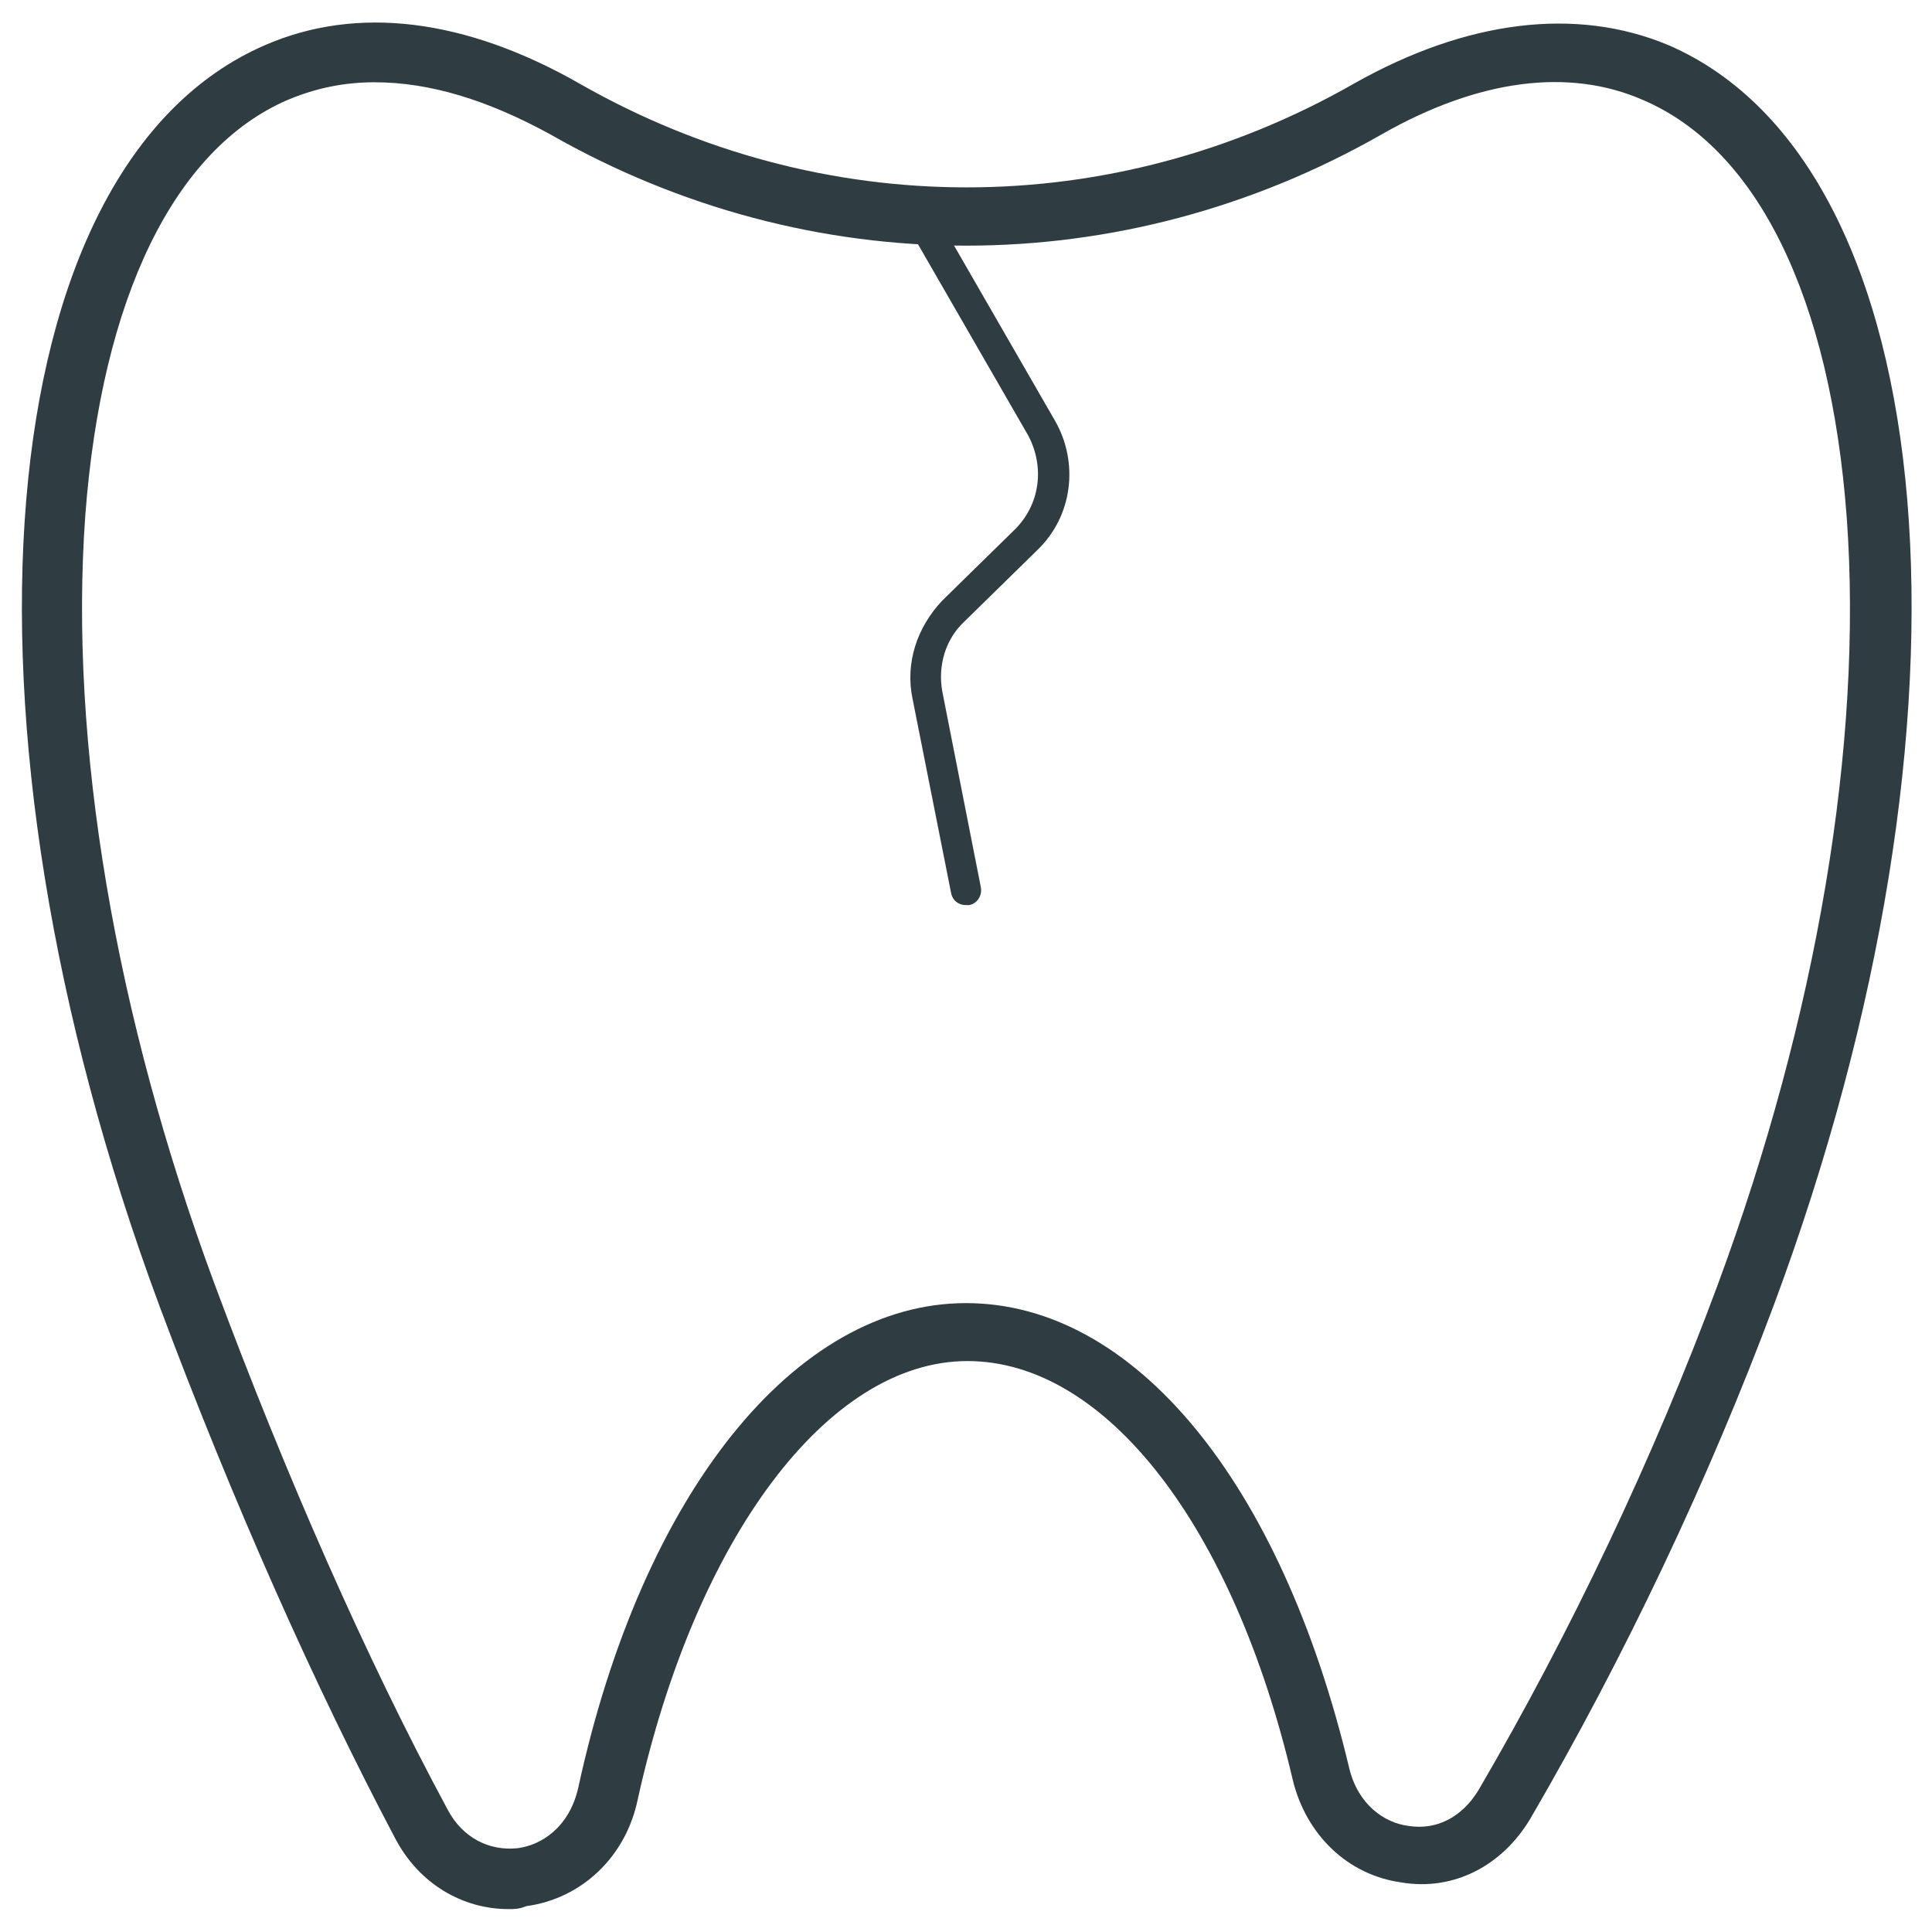 <?xml version="1.0" encoding="UTF-8"?>
<!-- Uploaded to: ICON Repo, www.svgrepo.com, Generator: ICON Repo Mixer Tools -->
<svg width="800px" height="800px" version="1.1" viewBox="144 144 512 512" xmlns="http://www.w3.org/2000/svg">
 <g fill="#2f3c42">
  <path d="m278.77 649.93c-12.203 0-23.617-6.691-29.914-18.5-21.648-40.934-43.297-89.742-62.582-141.3-57.859-155.86-45.656-302.28 27.945-334.16 24.402-10.625 53.137-7.082 83.445 10.234 64.156 36.605 140.91 36.605 205.07 0 29.914-16.926 59.039-20.469 83.445-10.234 73.602 31.883 85.805 178.3 27.945 333.77-17.32 46.445-39.754 93.676-64.551 136.19-7.477 12.594-20.469 19.285-34.242 16.926-14.168-1.969-25.191-12.594-28.734-27.16-15.742-67.305-49.594-111-86.199-111-37 0-72.027 46.84-87.379 116.11-3.148 15.352-14.957 26.371-29.52 28.34-1.973 0.785-3.152 0.785-4.727 0.785zm-35.426-484.13c-8.266 0-15.742 1.574-23.223 4.723-29.91 12.992-49.199 52.352-53.527 110.21-4.328 60.223 7.871 132.25 34.242 203.49 18.895 50.773 40.148 99.188 61.797 139.34 3.938 7.477 11.02 11.02 18.5 10.234 6.297-0.789 13.777-5.512 16.137-16.137 16.926-77.938 57.465-128.32 102.73-128.32 44.477 0 83.445 47.23 101.55 123.2 2.363 9.84 9.445 14.562 15.742 15.352 7.477 1.18 14.168-2.363 18.5-9.445 24.402-41.723 46.445-88.168 63.371-133.82 26.371-71.242 38.574-143.66 34.242-203.49-4.332-58.254-23.617-97.613-53.926-110.61-19.68-8.656-43.691-5.508-69.273 9.055-68.879 39.359-151.54 39.359-220.42 0-16.531-9.055-31.879-13.777-46.445-13.777z"/>
  <path d="m400 383.86c-1.969 0-3.543-1.18-3.938-3.148l-10.234-51.562c-1.969-9.445 1.18-18.895 7.871-25.977l19.285-18.895c6.691-6.691 7.871-16.531 3.543-24.797l-32.668-56.68c-1.18-1.969-0.395-4.328 1.574-5.512 1.969-1.18 4.328-0.395 5.512 1.574l32.668 56.68c6.297 11.02 4.723 25.191-4.723 34.242l-19.285 18.895c-5.117 4.723-7.086 11.809-5.902 18.5l10.23 51.957c0.395 1.969-0.789 4.328-3.148 4.723h-0.785z"/>
 </g>
</svg>
